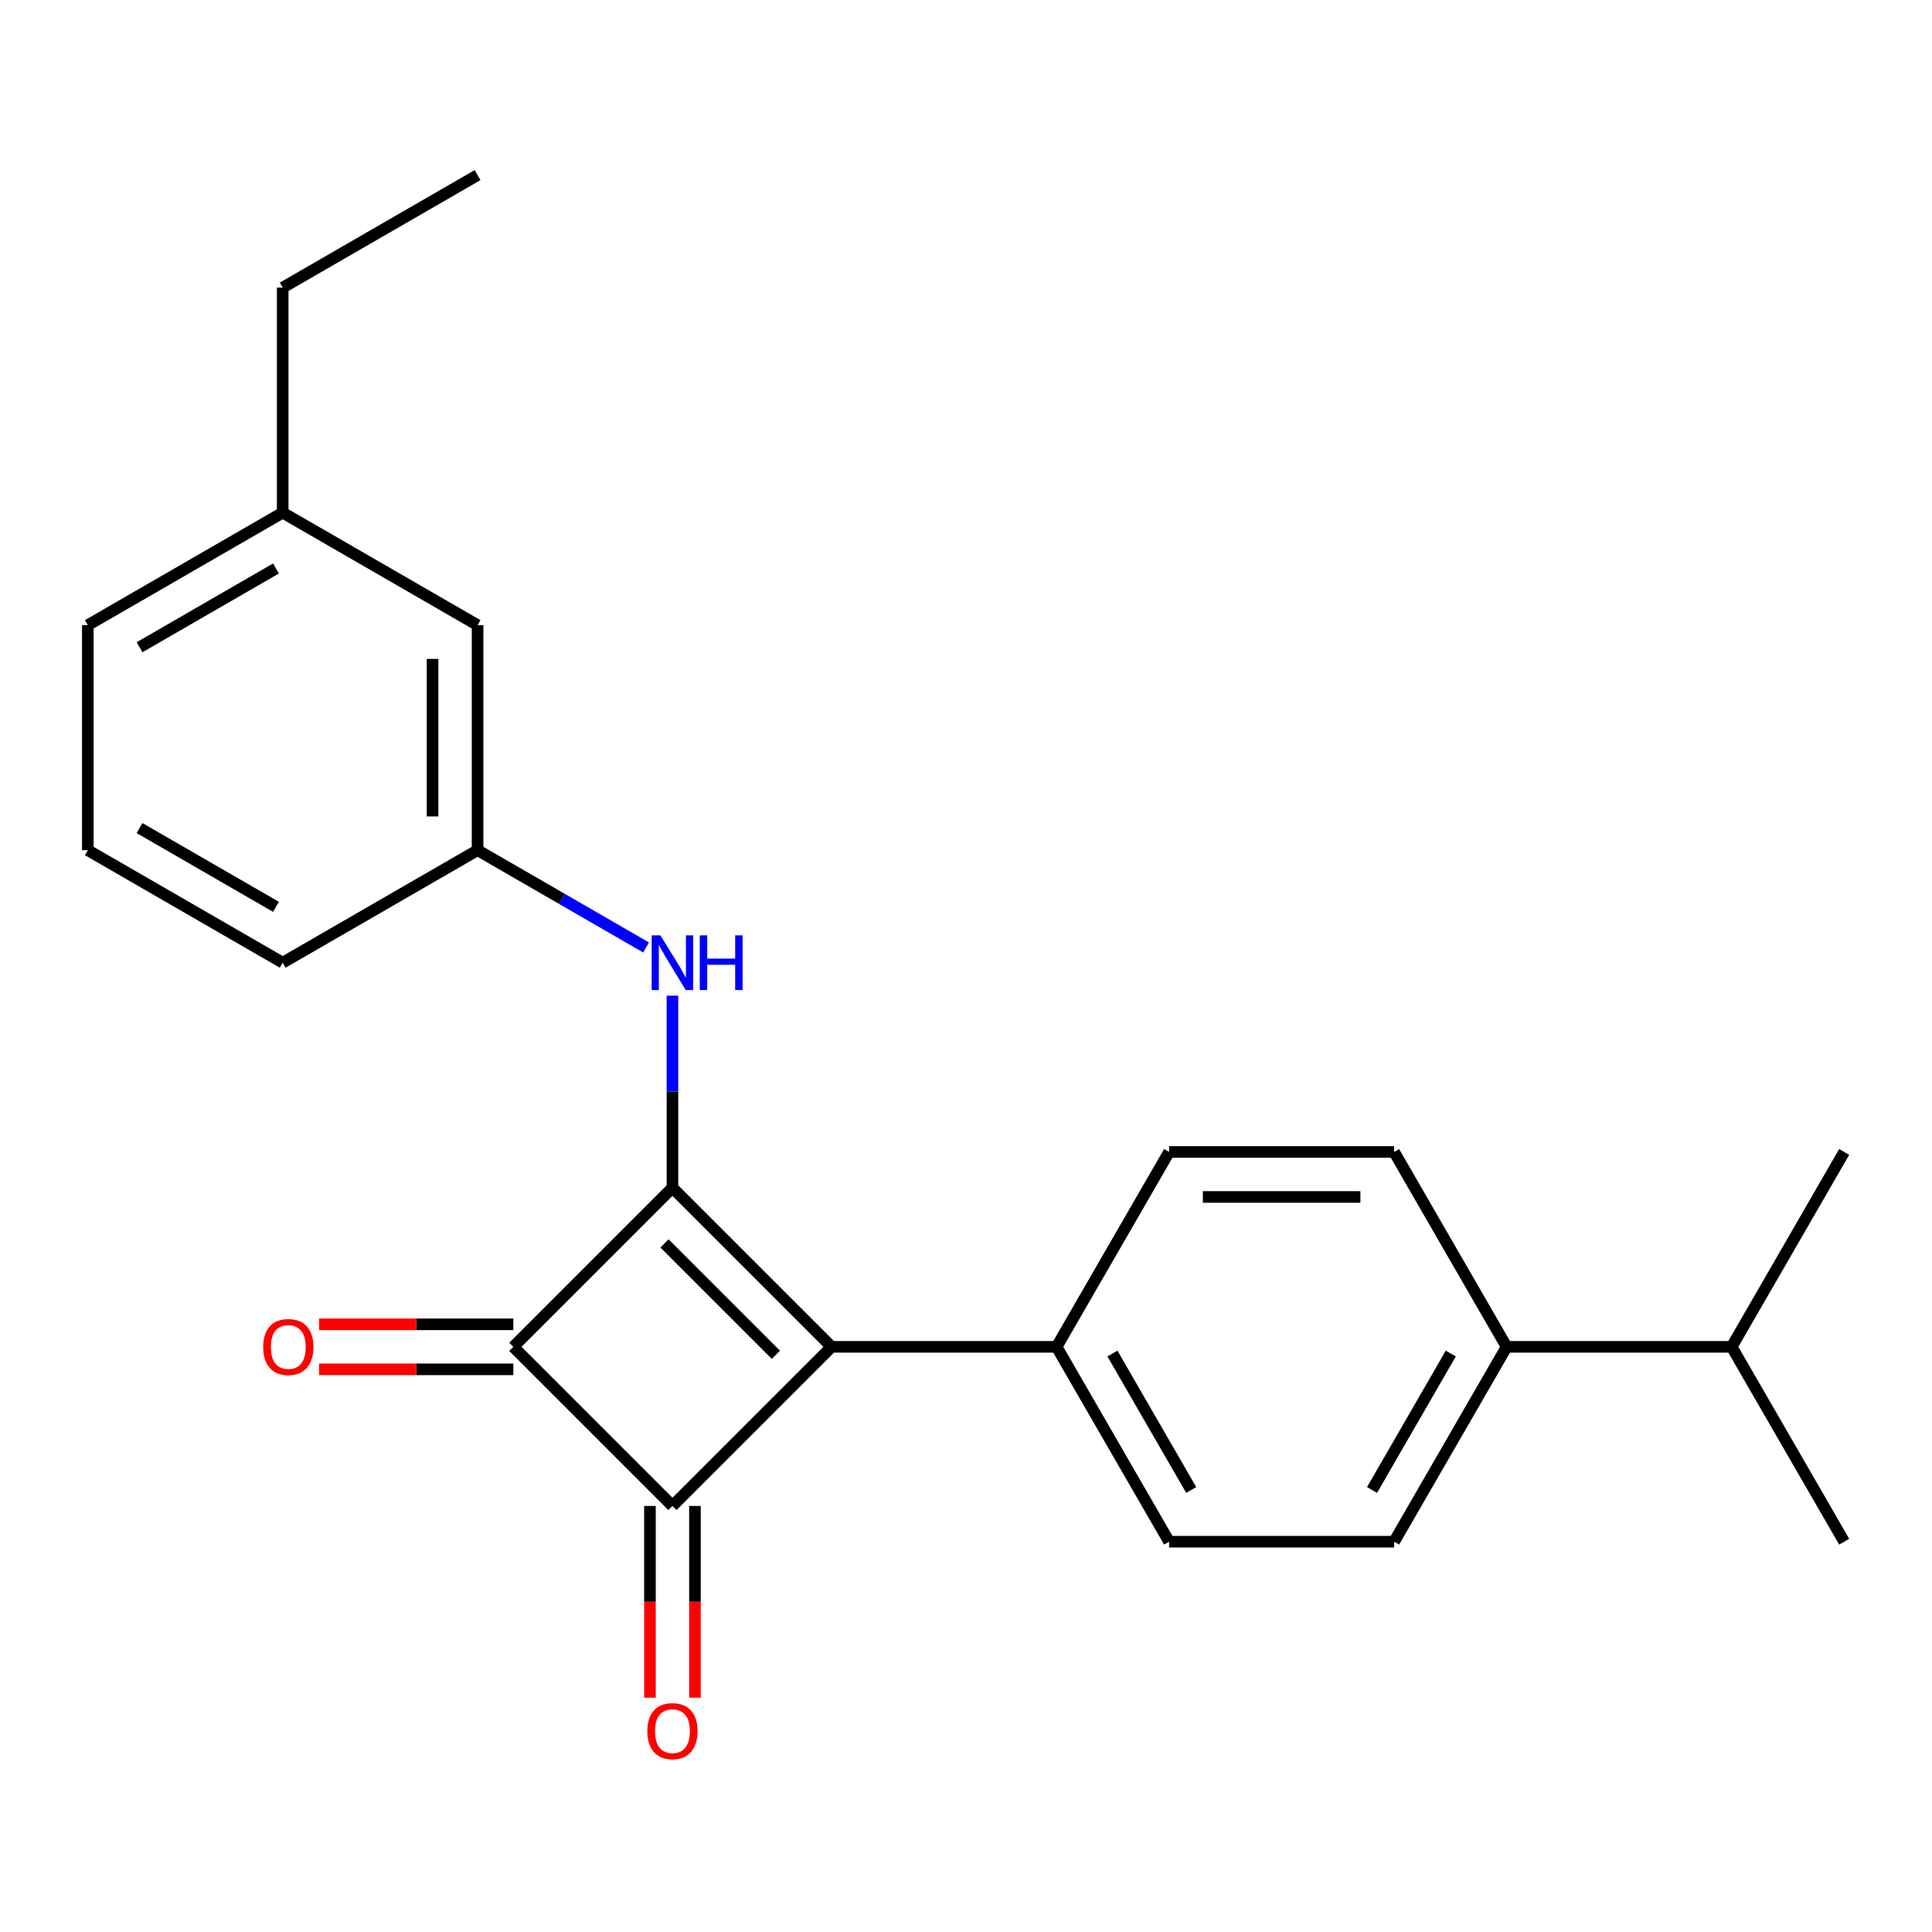 <?xml version='1.0' encoding='iso-8859-1'?>
<svg version='1.1' baseProfile='full'
              xmlns='http://www.w3.org/2000/svg'
                      xmlns:rdkit='http://www.rdkit.org/xml'
                      xmlns:xlink='http://www.w3.org/1999/xlink'
                  xml:space='preserve'
width='1000px' height='1000px' viewBox='0 0 1000 1000'>
<!-- END OF HEADER -->
<rect style='opacity:1.0;fill:#FFFFFF;stroke:none' width='1000' height='1000' x='0' y='0'> </rect>
<path class='bond-0' d='M 348.06,614.76 L 430.418,697.118' style='fill:none;fill-rule:evenodd;stroke:#000000;stroke-width:6px;stroke-linecap:butt;stroke-linejoin:miter;stroke-opacity:1' />
<path class='bond-0' d='M 343.942,643.585 L 401.593,701.236' style='fill:none;fill-rule:evenodd;stroke:#000000;stroke-width:6px;stroke-linecap:butt;stroke-linejoin:miter;stroke-opacity:1' />
<path class='bond-2' d='M 348.06,614.76 L 265.701,697.118' style='fill:none;fill-rule:evenodd;stroke:#000000;stroke-width:6px;stroke-linecap:butt;stroke-linejoin:miter;stroke-opacity:1' />
<path class='bond-3' d='M 348.06,614.76 L 348.06,565.059' style='fill:none;fill-rule:evenodd;stroke:#000000;stroke-width:6px;stroke-linecap:butt;stroke-linejoin:miter;stroke-opacity:1' />
<path class='bond-3' d='M 348.06,565.059 L 348.06,515.359' style='fill:none;fill-rule:evenodd;stroke:#0000FF;stroke-width:6px;stroke-linecap:butt;stroke-linejoin:miter;stroke-opacity:1' />
<path class='bond-4' d='M 430.418,697.118 L 546.891,697.118' style='fill:none;fill-rule:evenodd;stroke:#000000;stroke-width:6px;stroke-linecap:butt;stroke-linejoin:miter;stroke-opacity:1' />
<path class='bond-23' d='M 430.418,697.118 L 348.06,779.477' style='fill:none;fill-rule:evenodd;stroke:#000000;stroke-width:6px;stroke-linecap:butt;stroke-linejoin:miter;stroke-opacity:1' />
<path class='bond-1' d='M 348.06,779.477 L 265.701,697.118' style='fill:none;fill-rule:evenodd;stroke:#000000;stroke-width:6px;stroke-linecap:butt;stroke-linejoin:miter;stroke-opacity:1' />
<path class='bond-5' d='M 336.412,779.477 L 336.412,829.097' style='fill:none;fill-rule:evenodd;stroke:#000000;stroke-width:6px;stroke-linecap:butt;stroke-linejoin:miter;stroke-opacity:1' />
<path class='bond-5' d='M 336.412,829.097 L 336.412,878.718' style='fill:none;fill-rule:evenodd;stroke:#FF0000;stroke-width:6px;stroke-linecap:butt;stroke-linejoin:miter;stroke-opacity:1' />
<path class='bond-5' d='M 359.707,779.477 L 359.707,829.097' style='fill:none;fill-rule:evenodd;stroke:#000000;stroke-width:6px;stroke-linecap:butt;stroke-linejoin:miter;stroke-opacity:1' />
<path class='bond-5' d='M 359.707,829.097 L 359.707,878.718' style='fill:none;fill-rule:evenodd;stroke:#FF0000;stroke-width:6px;stroke-linecap:butt;stroke-linejoin:miter;stroke-opacity:1' />
<path class='bond-6' d='M 265.701,685.471 L 215.42,685.471' style='fill:none;fill-rule:evenodd;stroke:#000000;stroke-width:6px;stroke-linecap:butt;stroke-linejoin:miter;stroke-opacity:1' />
<path class='bond-6' d='M 215.42,685.471 L 165.14,685.471' style='fill:none;fill-rule:evenodd;stroke:#FF0000;stroke-width:6px;stroke-linecap:butt;stroke-linejoin:miter;stroke-opacity:1' />
<path class='bond-6' d='M 265.701,708.765 L 215.42,708.765' style='fill:none;fill-rule:evenodd;stroke:#000000;stroke-width:6px;stroke-linecap:butt;stroke-linejoin:miter;stroke-opacity:1' />
<path class='bond-6' d='M 215.42,708.765 L 165.14,708.765' style='fill:none;fill-rule:evenodd;stroke:#FF0000;stroke-width:6px;stroke-linecap:butt;stroke-linejoin:miter;stroke-opacity:1' />
<path class='bond-7' d='M 334.408,490.405 L 290.799,465.228' style='fill:none;fill-rule:evenodd;stroke:#0000FF;stroke-width:6px;stroke-linecap:butt;stroke-linejoin:miter;stroke-opacity:1' />
<path class='bond-7' d='M 290.799,465.228 L 247.191,440.05' style='fill:none;fill-rule:evenodd;stroke:#000000;stroke-width:6px;stroke-linecap:butt;stroke-linejoin:miter;stroke-opacity:1' />
<path class='bond-9' d='M 546.891,697.118 L 605.127,596.25' style='fill:none;fill-rule:evenodd;stroke:#000000;stroke-width:6px;stroke-linecap:butt;stroke-linejoin:miter;stroke-opacity:1' />
<path class='bond-10' d='M 546.891,697.118 L 605.127,797.987' style='fill:none;fill-rule:evenodd;stroke:#000000;stroke-width:6px;stroke-linecap:butt;stroke-linejoin:miter;stroke-opacity:1' />
<path class='bond-10' d='M 575.8,700.601 L 616.566,771.209' style='fill:none;fill-rule:evenodd;stroke:#000000;stroke-width:6px;stroke-linecap:butt;stroke-linejoin:miter;stroke-opacity:1' />
<path class='bond-13' d='M 247.191,440.05 L 247.191,323.578' style='fill:none;fill-rule:evenodd;stroke:#000000;stroke-width:6px;stroke-linecap:butt;stroke-linejoin:miter;stroke-opacity:1' />
<path class='bond-13' d='M 223.897,422.58 L 223.897,341.049' style='fill:none;fill-rule:evenodd;stroke:#000000;stroke-width:6px;stroke-linecap:butt;stroke-linejoin:miter;stroke-opacity:1' />
<path class='bond-17' d='M 247.191,440.05 L 146.323,498.287' style='fill:none;fill-rule:evenodd;stroke:#000000;stroke-width:6px;stroke-linecap:butt;stroke-linejoin:miter;stroke-opacity:1' />
<path class='bond-8' d='M 779.836,697.118 L 721.6,797.987' style='fill:none;fill-rule:evenodd;stroke:#000000;stroke-width:6px;stroke-linecap:butt;stroke-linejoin:miter;stroke-opacity:1' />
<path class='bond-8' d='M 750.927,700.601 L 710.162,771.209' style='fill:none;fill-rule:evenodd;stroke:#000000;stroke-width:6px;stroke-linecap:butt;stroke-linejoin:miter;stroke-opacity:1' />
<path class='bond-14' d='M 779.836,697.118 L 896.309,697.118' style='fill:none;fill-rule:evenodd;stroke:#000000;stroke-width:6px;stroke-linecap:butt;stroke-linejoin:miter;stroke-opacity:1' />
<path class='bond-24' d='M 779.836,697.118 L 721.6,596.25' style='fill:none;fill-rule:evenodd;stroke:#000000;stroke-width:6px;stroke-linecap:butt;stroke-linejoin:miter;stroke-opacity:1' />
<path class='bond-11' d='M 605.127,596.25 L 721.6,596.25' style='fill:none;fill-rule:evenodd;stroke:#000000;stroke-width:6px;stroke-linecap:butt;stroke-linejoin:miter;stroke-opacity:1' />
<path class='bond-11' d='M 622.598,619.544 L 704.129,619.544' style='fill:none;fill-rule:evenodd;stroke:#000000;stroke-width:6px;stroke-linecap:butt;stroke-linejoin:miter;stroke-opacity:1' />
<path class='bond-12' d='M 605.127,797.987 L 721.6,797.987' style='fill:none;fill-rule:evenodd;stroke:#000000;stroke-width:6px;stroke-linecap:butt;stroke-linejoin:miter;stroke-opacity:1' />
<path class='bond-15' d='M 247.191,323.578 L 146.323,265.341' style='fill:none;fill-rule:evenodd;stroke:#000000;stroke-width:6px;stroke-linecap:butt;stroke-linejoin:miter;stroke-opacity:1' />
<path class='bond-20' d='M 896.309,697.118 L 954.545,797.987' style='fill:none;fill-rule:evenodd;stroke:#000000;stroke-width:6px;stroke-linecap:butt;stroke-linejoin:miter;stroke-opacity:1' />
<path class='bond-21' d='M 896.309,697.118 L 954.545,596.25' style='fill:none;fill-rule:evenodd;stroke:#000000;stroke-width:6px;stroke-linecap:butt;stroke-linejoin:miter;stroke-opacity:1' />
<path class='bond-19' d='M 146.323,265.341 L 146.323,148.869' style='fill:none;fill-rule:evenodd;stroke:#000000;stroke-width:6px;stroke-linecap:butt;stroke-linejoin:miter;stroke-opacity:1' />
<path class='bond-25' d='M 146.323,265.341 L 45.455,323.578' style='fill:none;fill-rule:evenodd;stroke:#000000;stroke-width:6px;stroke-linecap:butt;stroke-linejoin:miter;stroke-opacity:1' />
<path class='bond-25' d='M 142.84,294.25 L 72.232,335.016' style='fill:none;fill-rule:evenodd;stroke:#000000;stroke-width:6px;stroke-linecap:butt;stroke-linejoin:miter;stroke-opacity:1' />
<path class='bond-16' d='M 45.455,440.05 L 146.323,498.287' style='fill:none;fill-rule:evenodd;stroke:#000000;stroke-width:6px;stroke-linecap:butt;stroke-linejoin:miter;stroke-opacity:1' />
<path class='bond-16' d='M 72.232,428.612 L 142.84,469.378' style='fill:none;fill-rule:evenodd;stroke:#000000;stroke-width:6px;stroke-linecap:butt;stroke-linejoin:miter;stroke-opacity:1' />
<path class='bond-18' d='M 45.455,440.05 L 45.455,323.578' style='fill:none;fill-rule:evenodd;stroke:#000000;stroke-width:6px;stroke-linecap:butt;stroke-linejoin:miter;stroke-opacity:1' />
<path class='bond-22' d='M 146.323,148.869 L 247.191,90.632' style='fill:none;fill-rule:evenodd;stroke:#000000;stroke-width:6px;stroke-linecap:butt;stroke-linejoin:miter;stroke-opacity:1' />
<path  class='atom-4' d='M 341.8 484.127
L 351.08 499.127
Q 352 500.607, 353.48 503.287
Q 354.96 505.967, 355.04 506.127
L 355.04 484.127
L 358.8 484.127
L 358.8 512.447
L 354.92 512.447
L 344.96 496.047
Q 343.8 494.127, 342.56 491.927
Q 341.36 489.727, 341 489.047
L 341 512.447
L 337.32 512.447
L 337.32 484.127
L 341.8 484.127
' fill='#0000FF'/>
<path  class='atom-4' d='M 362.2 484.127
L 366.04 484.127
L 366.04 496.167
L 380.52 496.167
L 380.52 484.127
L 384.36 484.127
L 384.36 512.447
L 380.52 512.447
L 380.52 499.367
L 366.04 499.367
L 366.04 512.447
L 362.2 512.447
L 362.2 484.127
' fill='#0000FF'/>
<path  class='atom-6' d='M 335.06 896.03
Q 335.06 889.23, 338.42 885.43
Q 341.78 881.63, 348.06 881.63
Q 354.34 881.63, 357.7 885.43
Q 361.06 889.23, 361.06 896.03
Q 361.06 902.91, 357.66 906.83
Q 354.26 910.71, 348.06 910.71
Q 341.82 910.71, 338.42 906.83
Q 335.06 902.95, 335.06 896.03
M 348.06 907.51
Q 352.38 907.51, 354.7 904.63
Q 357.06 901.71, 357.06 896.03
Q 357.06 890.47, 354.7 887.67
Q 352.38 884.83, 348.06 884.83
Q 343.74 884.83, 341.38 887.63
Q 339.06 890.43, 339.06 896.03
Q 339.06 901.75, 341.38 904.63
Q 343.74 907.51, 348.06 907.51
' fill='#FF0000'/>
<path  class='atom-7' d='M 136.228 697.198
Q 136.228 690.398, 139.588 686.598
Q 142.948 682.798, 149.228 682.798
Q 155.508 682.798, 158.868 686.598
Q 162.228 690.398, 162.228 697.198
Q 162.228 704.078, 158.828 707.998
Q 155.428 711.878, 149.228 711.878
Q 142.988 711.878, 139.588 707.998
Q 136.228 704.118, 136.228 697.198
M 149.228 708.678
Q 153.548 708.678, 155.868 705.798
Q 158.228 702.878, 158.228 697.198
Q 158.228 691.638, 155.868 688.838
Q 153.548 685.998, 149.228 685.998
Q 144.908 685.998, 142.548 688.798
Q 140.228 691.598, 140.228 697.198
Q 140.228 702.918, 142.548 705.798
Q 144.908 708.678, 149.228 708.678
' fill='#FF0000'/>
</svg>
